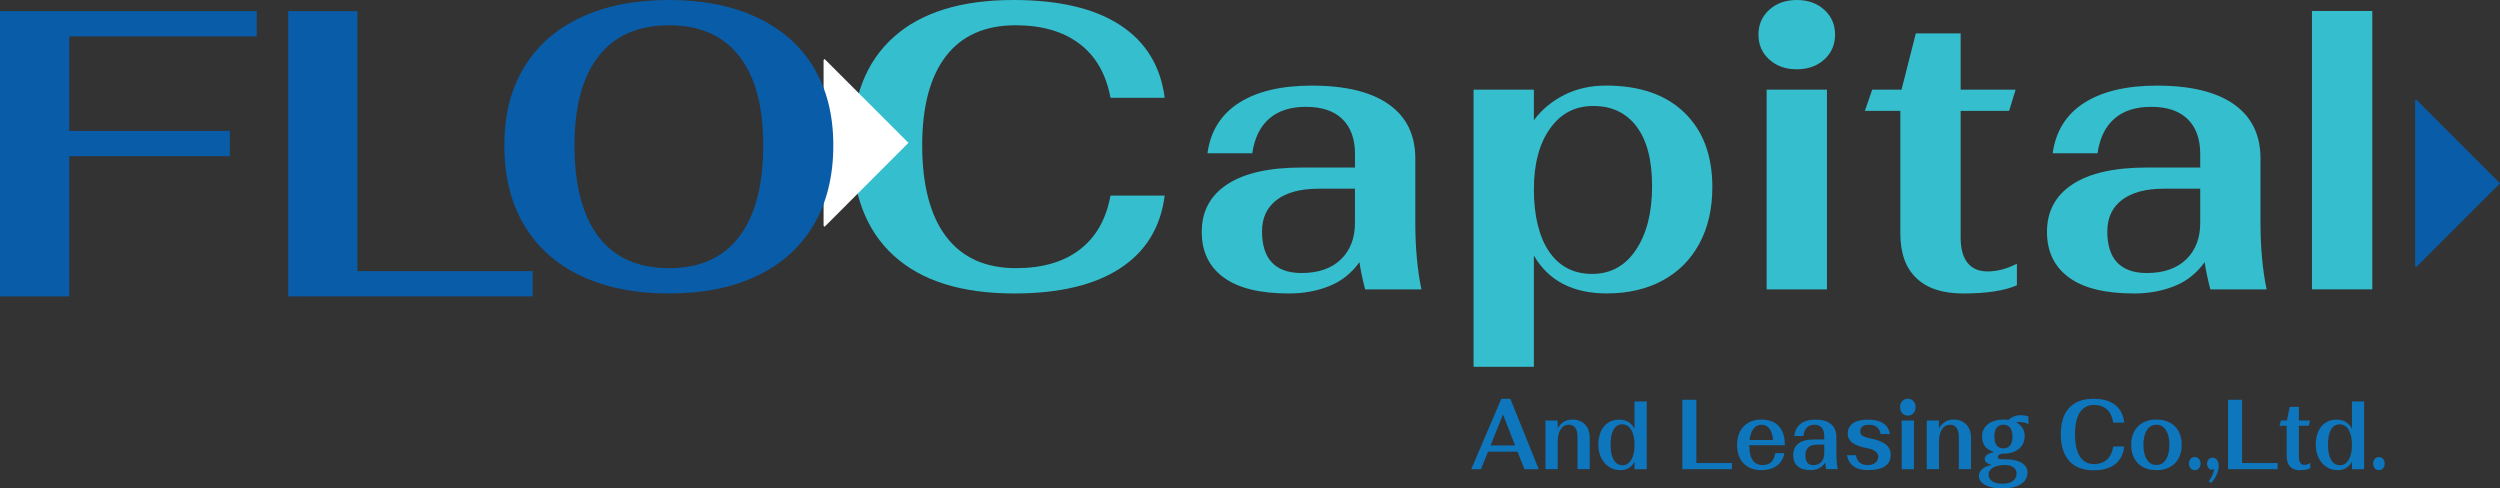 <?xml version="1.0" encoding="UTF-8"?>
<svg id="Layer_1" data-name="Layer 1" xmlns="http://www.w3.org/2000/svg" viewBox="0 0 560.02 109.41">
  <rect x="0" y="0" width="560.02" height="109.41" fill="#333333" stroke="none"/>
  <defs>
    <style>
      .cls-1 {
        fill: #fff;
      }

      .cls-2 {
        fill: #085ca8;
      }

      .cls-3 {
        fill: #35bfce;
      }

      .cls-4 {
        fill: #0d76bd;
      }
    </style>
  </defs>
  <g>
    <path class="cls-3" d="m200.18,57.24c-6.21-5.66-9.31-13.88-9.31-24.65s3.09-18.67,9.27-24.24c6.18-5.57,15.14-8.35,26.89-8.35,10.16,0,18.12,1.87,23.87,5.61,5.75,3.74,9.08,9.18,10,16.3h-12.14c-.97-5.29-3.29-9.33-6.94-12.1-3.65-2.77-8.43-4.15-14.33-4.15-6.82,0-12.01,2.3-15.57,6.89-3.56,4.6-5.34,11.28-5.34,20.04s1.79,15.76,5.39,20.45c3.59,4.69,8.79,7.03,15.61,7.03,5.9,0,10.67-1.38,14.29-4.15,3.62-2.77,5.92-6.8,6.89-12.1h12.14c-.91,7.12-4.25,12.55-10,16.3-5.75,3.74-13.65,5.62-23.69,5.62-11.81,0-20.82-2.83-27.02-8.49Z"/>
    <path class="cls-3" d="m274.08,62.13c-3.26-2.4-4.88-5.8-4.88-10.18,0-4.62,1.92-8.19,5.75-10.68,3.83-2.5,9.37-3.74,16.62-3.74h11.96v-3.01c0-3.41-.95-6.03-2.83-7.85-1.89-1.83-4.6-2.74-8.13-2.74s-6.22.88-8.26,2.65c-2.04,1.77-3.3,4.35-3.79,7.76h-10.04c.67-4.93,3.01-8.69,7.03-11.28,4.02-2.58,9.46-3.88,16.34-3.88,7.55,0,13.3,1.4,17.26,4.2,3.96,2.8,5.93,6.85,5.93,12.14v14.43c0,5.54.46,10.5,1.37,14.88h-12.6c-.61-2.31-1.04-4.35-1.28-6.12-1.77,2.49-4.03,4.29-6.8,5.39-2.77,1.1-5.77,1.64-8.99,1.64-6.51,0-11.4-1.2-14.65-3.61Zm26.29-4.02c2.1-2.04,3.15-4.76,3.15-8.17v-7.67h-8.13c-4.08,0-7.21.84-9.4,2.51-2.19,1.67-3.29,4.03-3.29,7.07s.74,5.43,2.24,6.98c1.49,1.55,3.7,2.33,6.62,2.33,3.77,0,6.71-1.02,8.81-3.06Z"/>
    <path class="cls-3" d="m330.09,20.08h13.51v6.85c1.76-2.37,4.03-4.26,6.8-5.66,2.77-1.4,5.89-2.1,9.36-2.1,7.55,0,13.4,2.03,17.57,6.07s6.25,9.6,6.25,16.66c0,4.87-.97,9.1-2.92,12.69-1.95,3.59-4.7,6.35-8.26,8.26-3.56,1.92-7.72,2.88-12.46,2.88-7.61,0-13.06-2.83-16.34-8.49v24.92h-13.51V20.08Zm36.38,35.88c2.4-3.59,3.61-8.34,3.61-14.24s-1.16-10.3-3.47-13.37c-2.31-3.07-5.54-4.61-9.68-4.61s-7.32,1.69-9.72,5.07c-2.41,3.38-3.61,7.93-3.61,13.65s1.14,10.61,3.42,13.92c2.28,3.32,5.49,4.98,9.63,4.98s7.41-1.79,9.81-5.39Z"/>
    <path class="cls-3" d="m396.33,13.33c-1.61-1.46-2.42-3.32-2.42-5.57s.81-4.11,2.42-5.57c1.61-1.46,3.67-2.19,6.16-2.19s4.55.73,6.16,2.19c1.61,1.46,2.42,3.32,2.42,5.57s-.81,4.11-2.42,5.57c-1.61,1.46-3.67,2.19-6.16,2.19s-4.55-.73-6.16-2.19Zm-.59,6.76h13.51v44.74h-13.51V20.08Z"/>
    <path class="cls-3" d="m429.29,62.31c-2.4-2.28-3.6-5.61-3.6-10v-27.48h-7.94l1.64-4.75h6.57l3.2-12.6h10.04v12.6h12.32l-1.46,4.75h-10.86v28.39c0,2.49.52,4.38,1.55,5.66,1.03,1.28,2.52,1.92,4.47,1.92,2.19,0,4.38-.58,6.58-1.73v4.84c-2.8,1.22-6.82,1.83-12.05,1.83-4.57,0-8.05-1.14-10.46-3.43Z"/>
    <path class="cls-3" d="m463.43,62.13c-3.26-2.4-4.89-5.8-4.89-10.18,0-4.62,1.92-8.19,5.75-10.68,3.83-2.5,9.37-3.74,16.62-3.74h11.96v-3.01c0-3.41-.95-6.03-2.83-7.85-1.89-1.83-4.6-2.74-8.13-2.74s-6.23.88-8.26,2.65c-2.04,1.77-3.3,4.35-3.79,7.76h-10.04c.67-4.93,3.01-8.69,7.03-11.28,4.02-2.58,9.46-3.88,16.34-3.88,7.54,0,13.3,1.4,17.25,4.2,3.96,2.8,5.93,6.85,5.93,12.14v14.43c0,5.54.46,10.5,1.37,14.88h-12.6c-.61-2.31-1.03-4.35-1.28-6.12-1.76,2.49-4.03,4.29-6.8,5.39-2.77,1.1-5.77,1.64-8.99,1.64-6.51,0-11.4-1.2-14.65-3.61Zm26.29-4.02c2.1-2.04,3.15-4.76,3.15-8.17v-7.67h-8.13c-4.08,0-7.21.84-9.4,2.51-2.19,1.67-3.29,4.03-3.29,7.07s.74,5.43,2.24,6.98c1.49,1.55,3.7,2.33,6.62,2.33,3.77,0,6.71-1.02,8.81-3.06Z"/>
    <path class="cls-3" d="m517.9,2.46h13.51v62.36h-13.51V2.46Z"/>
  </g>
  <polygon class="cls-2" points="541 59.65 541.23 59.87 560.02 41.08 541.23 22.29 541 22.52 541 59.65"/>
  <polygon class="cls-1" points="184.49 50.57 184.72 50.79 203.5 32 184.72 13.22 184.49 13.44 184.49 50.57"/>
  <g>
    <path class="cls-2" d="m0,2.49h57.52v5.66H15.52v21.18h35.97v5.66H15.52v31.41H0V2.49Z"/>
    <path class="cls-2" d="m64.55,2.49h15.52v58.25h39.26v5.66h-54.78V2.49Z"/>
    <path class="cls-2" d="m130.15,61.81c-5.54-2.62-9.78-6.41-12.74-11.37-2.95-4.96-4.43-10.91-4.43-17.85s1.47-12.66,4.43-17.53c2.95-4.87,7.2-8.6,12.74-11.18,5.54-2.59,12.11-3.88,19.72-3.88s14.09,1.29,19.63,3.88c5.54,2.59,9.78,6.31,12.74,11.18,2.95,4.87,4.43,10.71,4.43,17.53s-1.48,12.89-4.43,17.85c-2.95,4.96-7.18,8.75-12.69,11.37-5.51,2.62-12.07,3.93-19.67,3.93s-14.18-1.31-19.72-3.93Zm35.42-8.77c3.59-4.69,5.39-11.5,5.39-20.45s-1.8-15.44-5.39-20.04c-3.59-4.59-8.83-6.89-15.7-6.89s-12.13,2.3-15.75,6.89c-3.62,4.6-5.43,11.28-5.43,20.04s1.79,15.76,5.39,20.45c3.59,4.69,8.86,7.03,15.79,7.03s12.11-2.34,15.7-7.03Z"/>
  </g>
  <g>
    <path class="cls-4" d="m339.93,101.17h-6.59l-1.59,3.93h-2.18l6.74-15.77h2.02l6.35,15.77h-3.2l-1.54-3.93Zm-.54-1.38l-2.7-6.95-2.79,6.95h5.5Z"/>
    <path class="cls-4" d="m346.2,94.21h2.74v1.8c.28-.62.72-1.11,1.3-1.48s1.24-.54,1.97-.54c1.21,0,2.16.37,2.86,1.11.7.74,1.05,1.76,1.05,3.06v6.93h-2.74v-7.13c0-1.88-.65-2.82-1.96-2.82-.76,0-1.37.34-1.81,1.02s-.67,1.6-.67,2.75v6.18h-2.74v-10.89Z"/>
    <path class="cls-4" d="m360.44,104.59c-.75-.49-1.33-1.17-1.76-2.03-.43-.87-.64-1.85-.64-2.94s.19-2.14.57-2.99c.38-.85.93-1.5,1.63-1.95s1.53-.68,2.48-.68c.78,0,1.46.18,2.05.53s1.05.87,1.37,1.53v-6.13h2.74v15.17h-2.74v-1.67c-.68,1.26-1.73,1.89-3.16,1.89-.95,0-1.8-.24-2.54-.73Zm4.98-1.6c.49-.81.73-1.92.73-3.31s-.25-2.57-.74-3.39c-.49-.82-1.17-1.23-2.02-1.23s-1.48.39-1.93,1.17c-.45.78-.68,1.91-.68,3.39s.23,2.56.7,3.38c.47.82,1.12,1.22,1.96,1.22s1.48-.41,1.97-1.22Z"/>
    <path class="cls-4" d="m376.85,89.55h3.15v14.17h7.96v1.38h-11.1v-15.55Z"/>
    <path class="cls-4" d="m396.79,103.5c.45-.44.74-1.11.88-2h2.04c-.21,1.23-.77,2.17-1.69,2.83-.92.66-2.08.99-3.47.99-1.11,0-2.07-.23-2.89-.68-.81-.45-1.44-1.1-1.88-1.94s-.66-1.84-.66-3,.22-2.18.66-3.04c.44-.86,1.06-1.52,1.88-1.98.81-.46,1.78-.69,2.89-.69,1.71,0,3.02.49,3.92,1.47.9.98,1.35,2.4,1.35,4.27h-7.96v.13c0,2.87,1,4.31,3,4.31.84,0,1.48-.22,1.93-.67Zm-3.99-7.46c-.46.59-.75,1.44-.87,2.53h5.24c-.1-1.12-.36-1.98-.8-2.55-.43-.58-1.01-.87-1.74-.87-.76,0-1.38.3-1.83.89Z"/>
    <path class="cls-4" d="m402.68,104.44c-.66-.58-.99-1.41-.99-2.48,0-1.12.39-1.99,1.17-2.6.78-.61,1.9-.91,3.37-.91h2.42v-.73c0-.83-.19-1.47-.57-1.91s-.93-.67-1.65-.67-1.26.21-1.68.64c-.41.43-.67,1.06-.77,1.89h-2.04c.14-1.2.61-2.11,1.42-2.74.81-.63,1.92-.94,3.31-.94,1.53,0,2.7.34,3.5,1.02.8.68,1.2,1.67,1.2,2.95v3.51c0,1.35.09,2.55.28,3.62h-2.55c-.12-.56-.21-1.06-.26-1.49-.36.61-.82,1.04-1.38,1.31s-1.17.4-1.82.4c-1.32,0-2.31-.29-2.97-.88Zm5.33-.98c.43-.5.64-1.16.64-1.99v-1.87h-1.65c-.83,0-1.46.2-1.91.61s-.67.98-.67,1.72.15,1.32.45,1.7c.3.38.75.57,1.34.57.76,0,1.36-.25,1.79-.74Z"/>
    <path class="cls-4" d="m413.7,101.97h2.04c.12.73.4,1.27.82,1.64.43.37,1.04.56,1.84.56.73,0,1.3-.17,1.71-.52.41-.35.62-.82.62-1.41,0-.43-.21-.81-.63-1.13s-.99-.56-1.72-.69c-1.58-.3-2.72-.7-3.42-1.22-.7-.52-1.05-1.22-1.05-2.11,0-.96.39-1.72,1.16-2.27s1.9-.82,3.4-.82,2.56.27,3.4.82c.83.55,1.32,1.36,1.45,2.42h-2.04c-.12-.68-.4-1.2-.84-1.56-.44-.35-1-.53-1.69-.53-1.37,0-2.05.48-2.05,1.44,0,.28.06.52.18.7.12.19.35.36.69.51.35.16.85.3,1.52.43,1.52.31,2.64.76,3.36,1.34.72.58,1.08,1.36,1.08,2.32,0,2.28-1.72,3.42-5.16,3.42-2.64,0-4.19-1.12-4.65-3.35Z"/>
    <path class="cls-4" d="m426.12,92.57c-.33-.35-.49-.81-.49-1.36s.16-1,.49-1.36c.33-.35.74-.53,1.25-.53s.92.18,1.25.53c.33.36.49.81.49,1.36s-.16,1-.49,1.36c-.33.36-.74.53-1.25.53s-.92-.18-1.25-.53Zm-.12,1.64h2.74v10.89h-2.74v-10.89Z"/>
    <path class="cls-4" d="m431.61,94.21h2.74v1.8c.28-.62.72-1.11,1.3-1.48.59-.36,1.25-.54,1.97-.54,1.21,0,2.16.37,2.86,1.11.7.74,1.05,1.76,1.05,3.06v6.93h-2.74v-7.13c0-1.88-.65-2.82-1.96-2.82-.77,0-1.37.34-1.81,1.02s-.67,1.6-.67,2.75v6.18h-2.74v-10.89Z"/>
    <path class="cls-4" d="m453.48,94.66c-.35-.09-.68-.13-.99-.13-.41,0-.71.01-.92.04.63.3,1.12.72,1.46,1.27.35.55.52,1.18.52,1.89s-.19,1.4-.56,1.99c-.38.58-.92,1.05-1.62,1.39-.7.34-1.54.51-2.5.51-.89,0-1.33.27-1.33.8,0,.13.08.24.23.33.16.09.36.13.6.13h.78c1.57,0,2.8.26,3.69.79.89.53,1.34,1.26,1.34,2.21,0,1.1-.51,1.96-1.53,2.59-1.02.63-2.39.94-4.12.94-1.09,0-2.02-.12-2.81-.36-.79-.24-1.4-.56-1.81-.98s-.63-.9-.63-1.44c0-.62.25-1.14.74-1.57.49-.42,1.22-.73,2.18-.92-1.07-.21-1.61-.67-1.61-1.38,0-.34.2-.65.6-.93s.92-.47,1.55-.56c-1.01-.31-1.72-.76-2.13-1.34-.41-.58-.61-1.33-.61-2.23,0-.74.2-1.39.61-1.96.41-.56.97-1,1.69-1.3.72-.3,1.55-.46,2.47-.46.43,0,.81.03,1.15.09.33-.33.73-.58,1.19-.78.46-.19.95-.29,1.47-.29.29,0,.6.02.94.07.34.05.64.13.87.24v1.71c-.26-.16-.57-.29-.92-.38Zm-7.04,10.1c-.65.39-.98.92-.98,1.59,0,.62.28,1.11.84,1.47s1.33.53,2.31.53,1.74-.2,2.29-.61c.55-.41.83-.97.83-1.7,0-.56-.23-1.01-.7-1.36-.47-.34-1.1-.51-1.9-.51-1.14,0-2.03.2-2.68.59Zm3.84-5c.35-.45.53-1.11.53-1.97s-.18-1.51-.53-1.97c-.35-.45-.85-.68-1.51-.68s-1.15.23-1.5.68c-.35.45-.52,1.11-.52,1.97s.17,1.51.52,1.97c.34.45.84.68,1.5.68s1.16-.23,1.51-.68Z"/>
    <path class="cls-4" d="m463.53,103.26c-1.26-1.38-1.89-3.38-1.89-6s.62-4.54,1.88-5.9c1.25-1.36,3.07-2.03,5.45-2.03,2.06,0,3.67.45,4.84,1.37s1.84,2.23,2.03,3.96h-2.46c-.2-1.29-.67-2.27-1.41-2.94-.74-.67-1.71-1.01-2.91-1.01-1.38,0-2.43.56-3.16,1.68-.72,1.12-1.08,2.74-1.08,4.88s.36,3.84,1.09,4.98,1.78,1.71,3.17,1.71c1.2,0,2.16-.34,2.9-1.01.73-.67,1.2-1.65,1.4-2.94h2.46c-.18,1.73-.86,3.05-2.03,3.97s-2.77,1.37-4.8,1.37c-2.39,0-4.22-.69-5.48-2.07Z"/>
    <path class="cls-4" d="m480.04,104.63c-.85-.46-1.51-1.11-1.96-1.97-.46-.85-.68-1.85-.68-3.01s.23-2.16.68-3.01,1.11-1.51,1.96-1.97c.85-.46,1.86-.69,3.02-.69s2.16.23,3.02.69c.85.46,1.51,1.11,1.96,1.97s.68,1.86.68,3.01-.23,2.16-.68,3.01c-.46.85-1.11,1.51-1.96,1.97-.85.46-1.86.69-3.02.69s-2.17-.23-3.02-.69Zm5.14-1.68c.52-.81.78-1.91.78-3.3s-.26-2.49-.78-3.3-1.23-1.21-2.13-1.21-1.61.4-2.13,1.21-.78,1.91-.78,3.3.26,2.49.78,3.3c.52.81,1.23,1.21,2.13,1.21s1.61-.4,2.13-1.21Z"/>
    <path class="cls-4" d="m490.71,104.91c-.24-.27-.36-.63-.36-1.06s.12-.78.36-1.06c.24-.27.55-.41.94-.41s.69.14.93.41c.24.27.36.63.36,1.06s-.12.78-.36,1.06c-.24.27-.55.41-.93.41s-.7-.14-.94-.41Z"/>
    <path class="cls-4" d="m494.77,107.77c.26-.25.51-.66.76-1.21s.39-1.06.43-1.5c-.16.1-.32.16-.48.16-.31,0-.56-.13-.77-.38s-.31-.57-.31-.96.11-.73.34-.98c.23-.25.52-.38.88-.38.41,0,.74.17,1,.51.26.34.39.79.39,1.33,0,.65-.18,1.36-.53,2.12s-.76,1.34-1.23,1.72l-.48-.44Z"/>
    <path class="cls-4" d="m499.09,89.55h3.15v14.17h7.96v1.38h-11.1v-15.55Z"/>
    <path class="cls-4" d="m512.96,104.49c-.49-.56-.73-1.37-.73-2.43v-6.69h-1.61l.33-1.16h1.33l.65-3.07h2.04v3.07h2.5l-.3,1.16h-2.2v6.91c0,.61.1,1.07.31,1.38.21.31.51.47.91.47.44,0,.89-.14,1.33-.42v1.18c-.57.3-1.38.44-2.44.44-.92,0-1.63-.28-2.12-.83Z"/>
    <path class="cls-4" d="m521.15,104.59c-.75-.49-1.33-1.17-1.76-2.03-.43-.87-.64-1.85-.64-2.94s.19-2.14.57-2.99c.38-.85.92-1.5,1.63-1.95.7-.45,1.53-.68,2.48-.68.78,0,1.46.18,2.05.53s1.05.87,1.37,1.53v-6.13h2.74v15.17h-2.74v-1.67c-.68,1.26-1.74,1.89-3.17,1.89-.95,0-1.8-.24-2.55-.73Zm4.98-1.6c.49-.81.73-1.92.73-3.31s-.25-2.57-.74-3.39c-.49-.82-1.17-1.23-2.02-1.23s-1.48.39-1.93,1.17c-.45.78-.68,1.91-.68,3.39s.23,2.56.7,3.38c.47.82,1.12,1.22,1.96,1.22s1.48-.41,1.97-1.22Z"/>
    <path class="cls-4" d="m531.96,104.91c-.24-.27-.36-.63-.36-1.06s.12-.78.36-1.06c.24-.27.55-.41.94-.41s.69.14.93.41c.24.27.36.63.36,1.06s-.12.78-.36,1.06c-.24.27-.55.41-.93.41s-.7-.14-.94-.41Z"/>
  </g>
</svg>